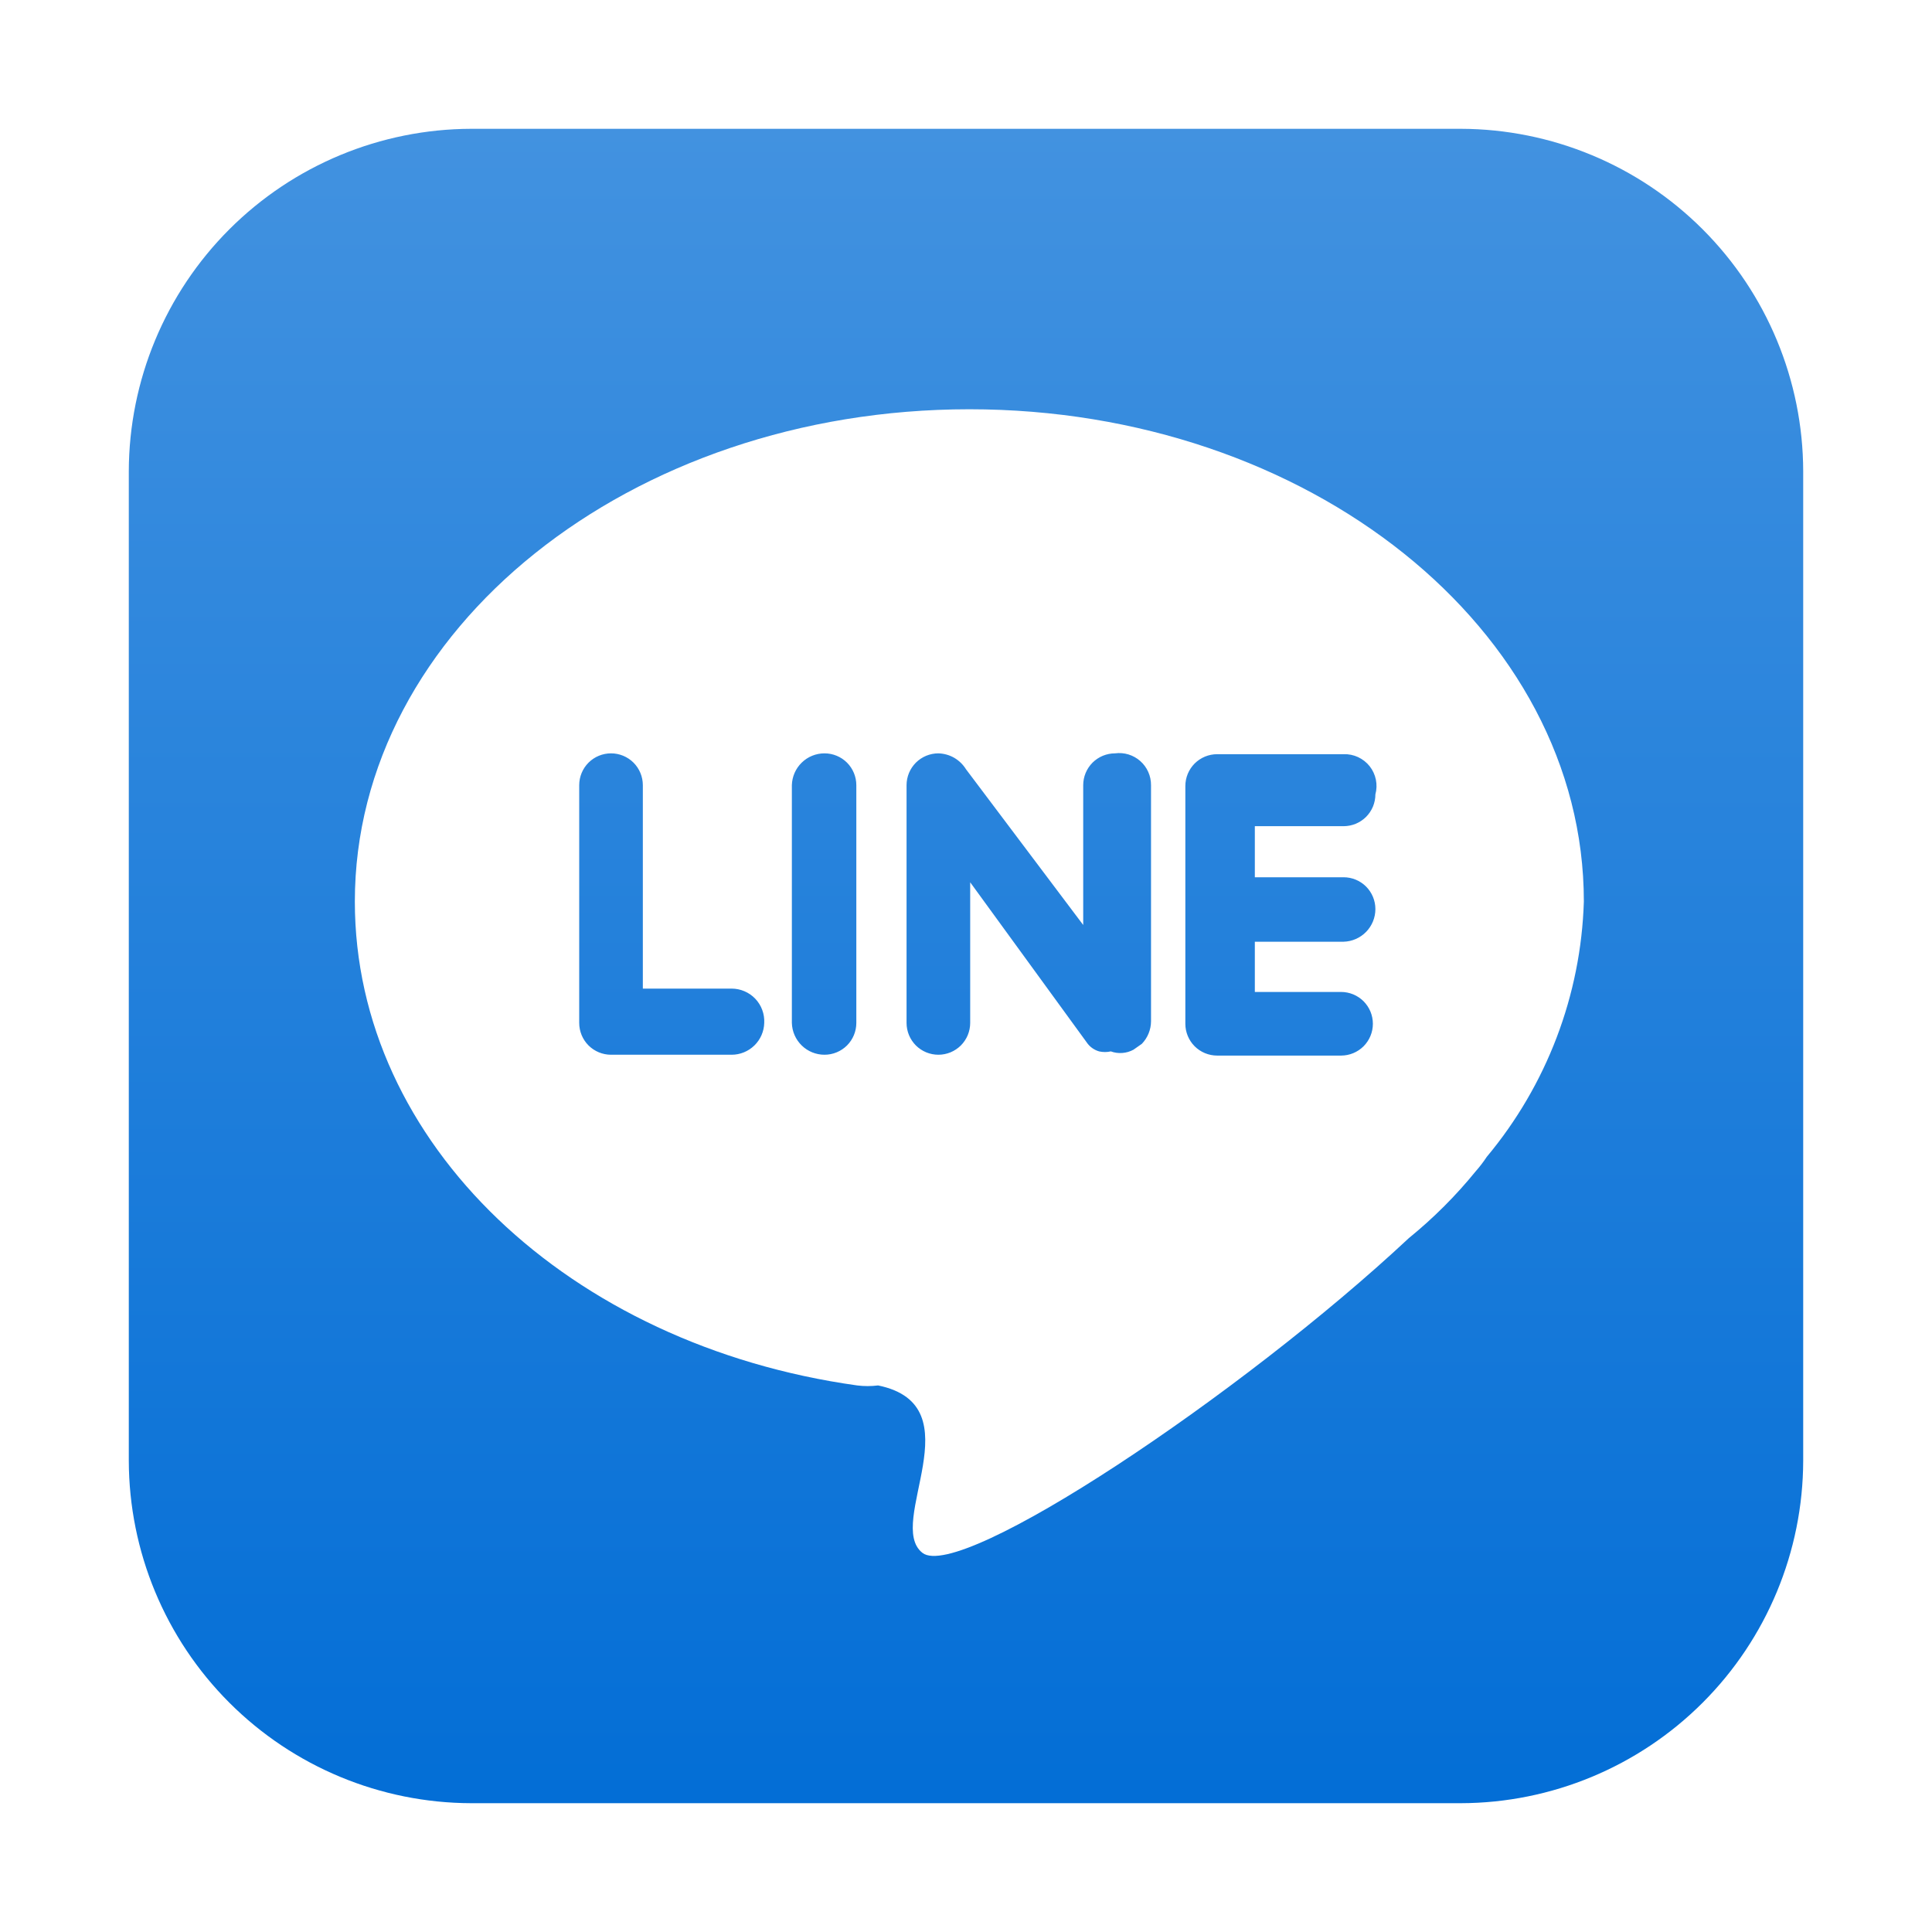 <?xml version="1.0" encoding="UTF-8"?>
<svg xmlns="http://www.w3.org/2000/svg" width="60" height="60" viewBox="0 0 60 60" fill="none">
  <path d="M34.628 23.396C34.498 23.396 34.37 23.422 34.25 23.471C34.13 23.521 34.021 23.594 33.929 23.685C33.838 23.777 33.765 23.886 33.715 24.006C33.666 24.126 33.64 24.254 33.64 24.384V28.726L30 23.89C29.909 23.743 29.783 23.621 29.634 23.534C29.484 23.448 29.315 23.401 29.142 23.396C29.012 23.396 28.884 23.422 28.764 23.471C28.644 23.521 28.535 23.594 28.443 23.685C28.352 23.777 28.279 23.886 28.229 24.006C28.18 24.126 28.154 24.254 28.154 24.384V31.768C28.154 31.898 28.18 32.026 28.229 32.146C28.279 32.266 28.352 32.375 28.443 32.467C28.535 32.558 28.644 32.631 28.764 32.681C28.884 32.73 29.012 32.756 29.142 32.756C29.272 32.756 29.4 32.73 29.52 32.681C29.64 32.631 29.749 32.558 29.841 32.467C29.932 32.375 30.005 32.266 30.055 32.146C30.104 32.026 30.13 31.898 30.13 31.768V27.4L33.744 32.366C33.836 32.505 33.974 32.606 34.134 32.652C34.254 32.679 34.378 32.679 34.498 32.652C34.612 32.694 34.734 32.71 34.855 32.701C34.976 32.692 35.093 32.658 35.2 32.6L35.46 32.418C35.642 32.23 35.745 31.978 35.746 31.716V24.384C35.747 24.243 35.718 24.102 35.66 23.973C35.603 23.844 35.518 23.729 35.412 23.635C35.306 23.541 35.181 23.472 35.046 23.43C34.911 23.389 34.768 23.377 34.628 23.396ZM22.72 30.702H19.964V24.384C19.964 24.122 19.86 23.871 19.675 23.685C19.489 23.5 19.238 23.396 18.976 23.396C18.714 23.396 18.463 23.5 18.277 23.685C18.092 23.871 17.988 24.122 17.988 24.384V31.768C17.988 32.03 18.092 32.281 18.277 32.467C18.463 32.652 18.714 32.756 18.976 32.756H22.72C22.985 32.756 23.238 32.653 23.428 32.468C23.617 32.284 23.727 32.032 23.734 31.768C23.741 31.631 23.72 31.493 23.672 31.364C23.625 31.235 23.551 31.117 23.456 31.017C23.361 30.917 23.247 30.838 23.12 30.784C22.994 30.73 22.858 30.702 22.72 30.702ZM25.606 23.396C25.341 23.396 25.087 23.499 24.898 23.684C24.709 23.868 24.599 24.12 24.592 24.384V31.768C24.599 32.032 24.709 32.284 24.898 32.468C25.087 32.653 25.341 32.756 25.606 32.756C25.868 32.756 26.119 32.652 26.305 32.467C26.49 32.281 26.594 32.03 26.594 31.768V24.384C26.594 24.122 26.49 23.871 26.305 23.685C26.119 23.5 25.868 23.396 25.606 23.396ZM45.366 4H14.634C11.816 4.007 9.115 5.129 7.122 7.122C5.129 9.115 4.007 11.816 4 14.634V45.366C4.007 48.184 5.129 50.885 7.122 52.878C9.115 54.871 11.816 55.993 14.634 56H45.366C48.184 55.993 50.885 54.871 52.878 52.878C54.871 50.885 55.993 48.184 56 45.366V14.634C55.993 11.816 54.871 9.115 52.878 7.122C50.885 5.129 48.184 4.007 45.366 4ZM46.172 35.928C46.07 36.083 45.957 36.231 45.834 36.37C45.214 37.133 44.517 37.83 43.754 38.45C38.554 43.312 29.818 49.136 28.648 48.226C27.478 47.316 30.312 43.65 27.27 43.026C27.054 43.053 26.836 43.053 26.62 43.026C17.676 41.778 11.02 35.512 11.02 27.998C11.02 19.548 19.574 12.71 30.104 12.71C40.634 12.71 49.188 19.548 49.188 27.998C49.098 30.904 48.036 33.696 46.172 35.928ZM41.726 23.422H37.8C37.67 23.422 37.542 23.448 37.422 23.497C37.302 23.547 37.193 23.62 37.101 23.711C37.01 23.803 36.937 23.912 36.887 24.032C36.838 24.152 36.812 24.28 36.812 24.41V31.794C36.812 32.056 36.916 32.307 37.101 32.493C37.287 32.678 37.538 32.782 37.8 32.782H41.648C41.91 32.782 42.161 32.678 42.347 32.493C42.532 32.307 42.636 32.056 42.636 31.794C42.636 31.664 42.61 31.536 42.561 31.416C42.511 31.296 42.438 31.187 42.347 31.095C42.255 31.004 42.146 30.931 42.026 30.881C41.906 30.832 41.778 30.806 41.648 30.806H38.97V29.246H41.726C41.99 29.239 42.242 29.129 42.426 28.94C42.611 28.75 42.714 28.497 42.714 28.232C42.714 27.97 42.61 27.719 42.425 27.533C42.239 27.348 41.988 27.244 41.726 27.244H38.97V25.658H41.726C41.856 25.658 41.984 25.632 42.104 25.583C42.224 25.533 42.333 25.46 42.425 25.369C42.516 25.277 42.589 25.168 42.639 25.048C42.688 24.928 42.714 24.8 42.714 24.67C42.755 24.521 42.76 24.364 42.729 24.212C42.698 24.06 42.632 23.918 42.536 23.796C42.44 23.675 42.316 23.578 42.175 23.512C42.035 23.448 41.881 23.416 41.726 23.422Z" fill="url(#paint0_linear_260_585)"></path>
  <defs>
    <linearGradient id="paint0_linear_260_585" x1="30" y1="4" x2="30" y2="56" gradientUnits="userSpaceOnUse">
      <stop stop-color="#4292E0"></stop>
      <stop offset="1" stop-color="#036ED6"></stop>
    </linearGradient>
  </defs>
</svg>
